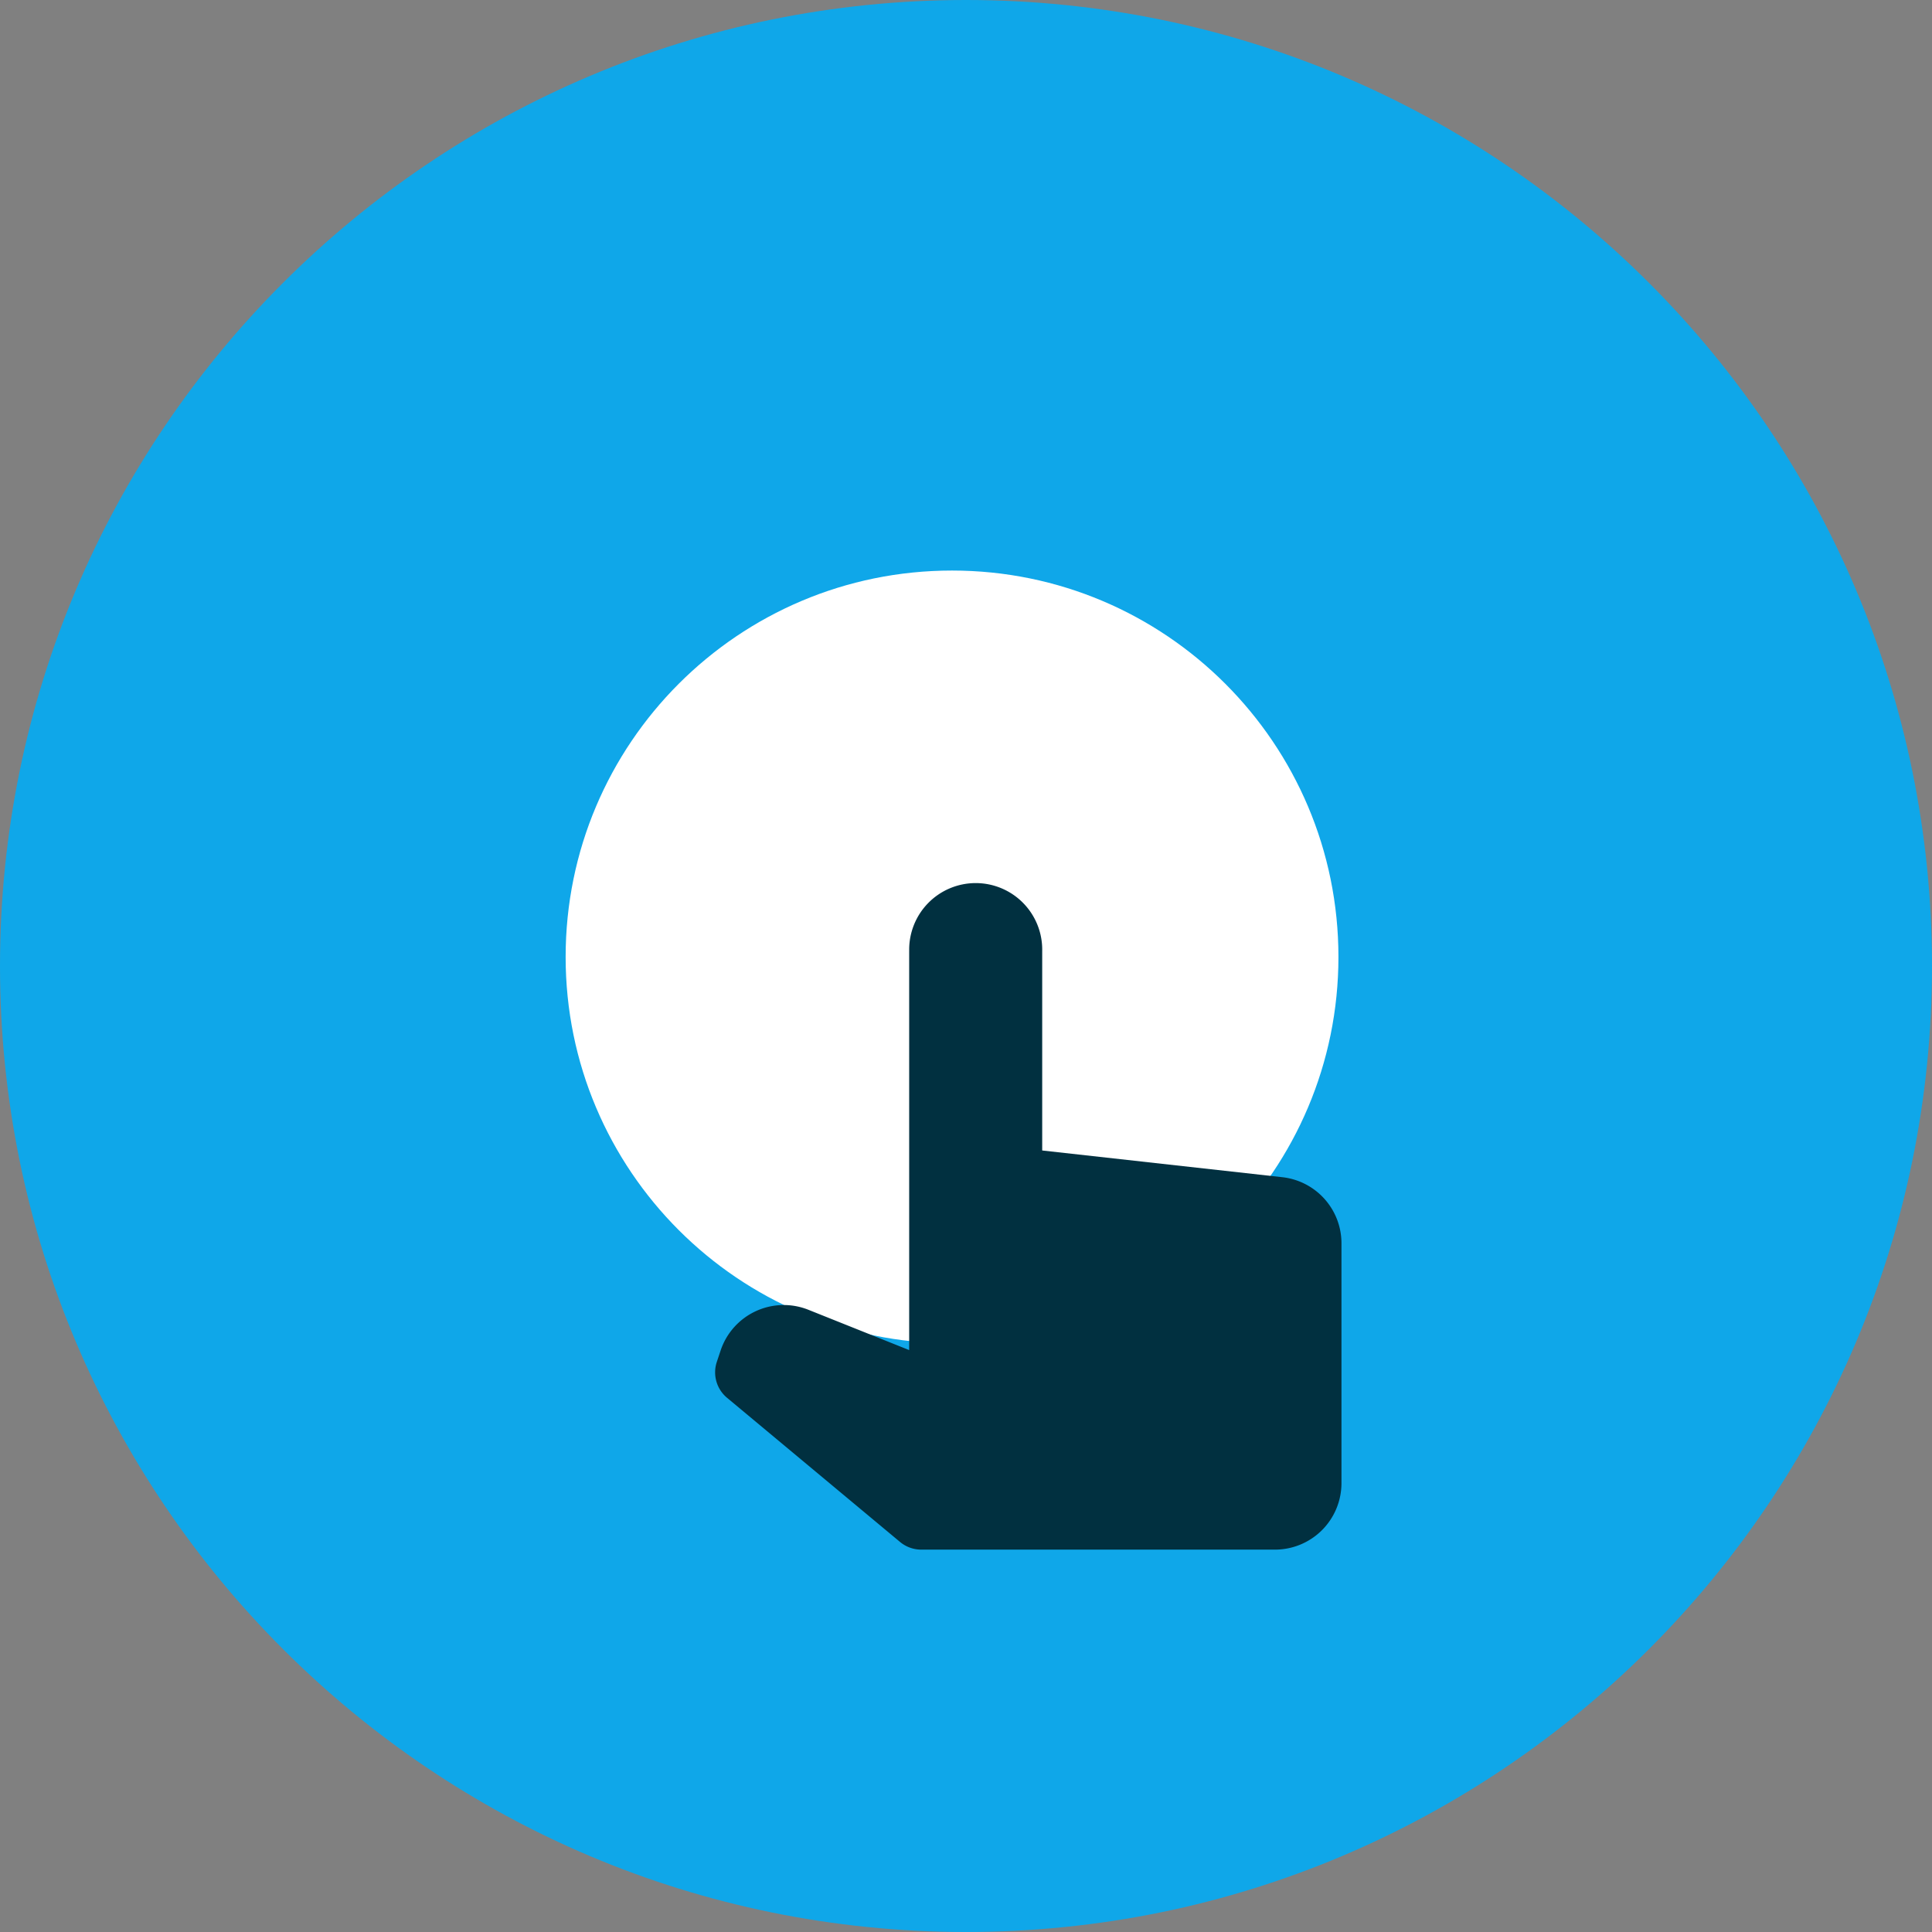 <svg width="70" height="70" viewBox="0 0 70 70" fill="none" xmlns="http://www.w3.org/2000/svg"><rect x="0" y="0" width="70" height="70" fill="#808080" stroke="none"/><path d="M35 70c19.33 0 35-15.67 35-35S54.33 0 35 0 0 15.67 0 35s15.67 35 35 35z" fill="#0FA7E9"/><path d="M34.494 48.672c7.732 0 14-6.268 14-14s-6.268-14-14-14-14 6.268-14 14 6.268 14 14 14z" fill="#fff"/><path d="M32.941 34.458v14.458l-3.651-1.46a2.41 2.41 0 00-3.181 1.476l-.138.414a1.199 1.199 0 00.373 1.3l6.265 5.221c.216.18.487.278.768.279h12.817a2.41 2.41 0 002.41-2.41v-8.69a2.41 2.41 0 00-2.143-2.394l-8.7-.968v-7.229a2.41 2.41 0 10-4.819 0l-.001.003z" fill="#013040"/></svg>
